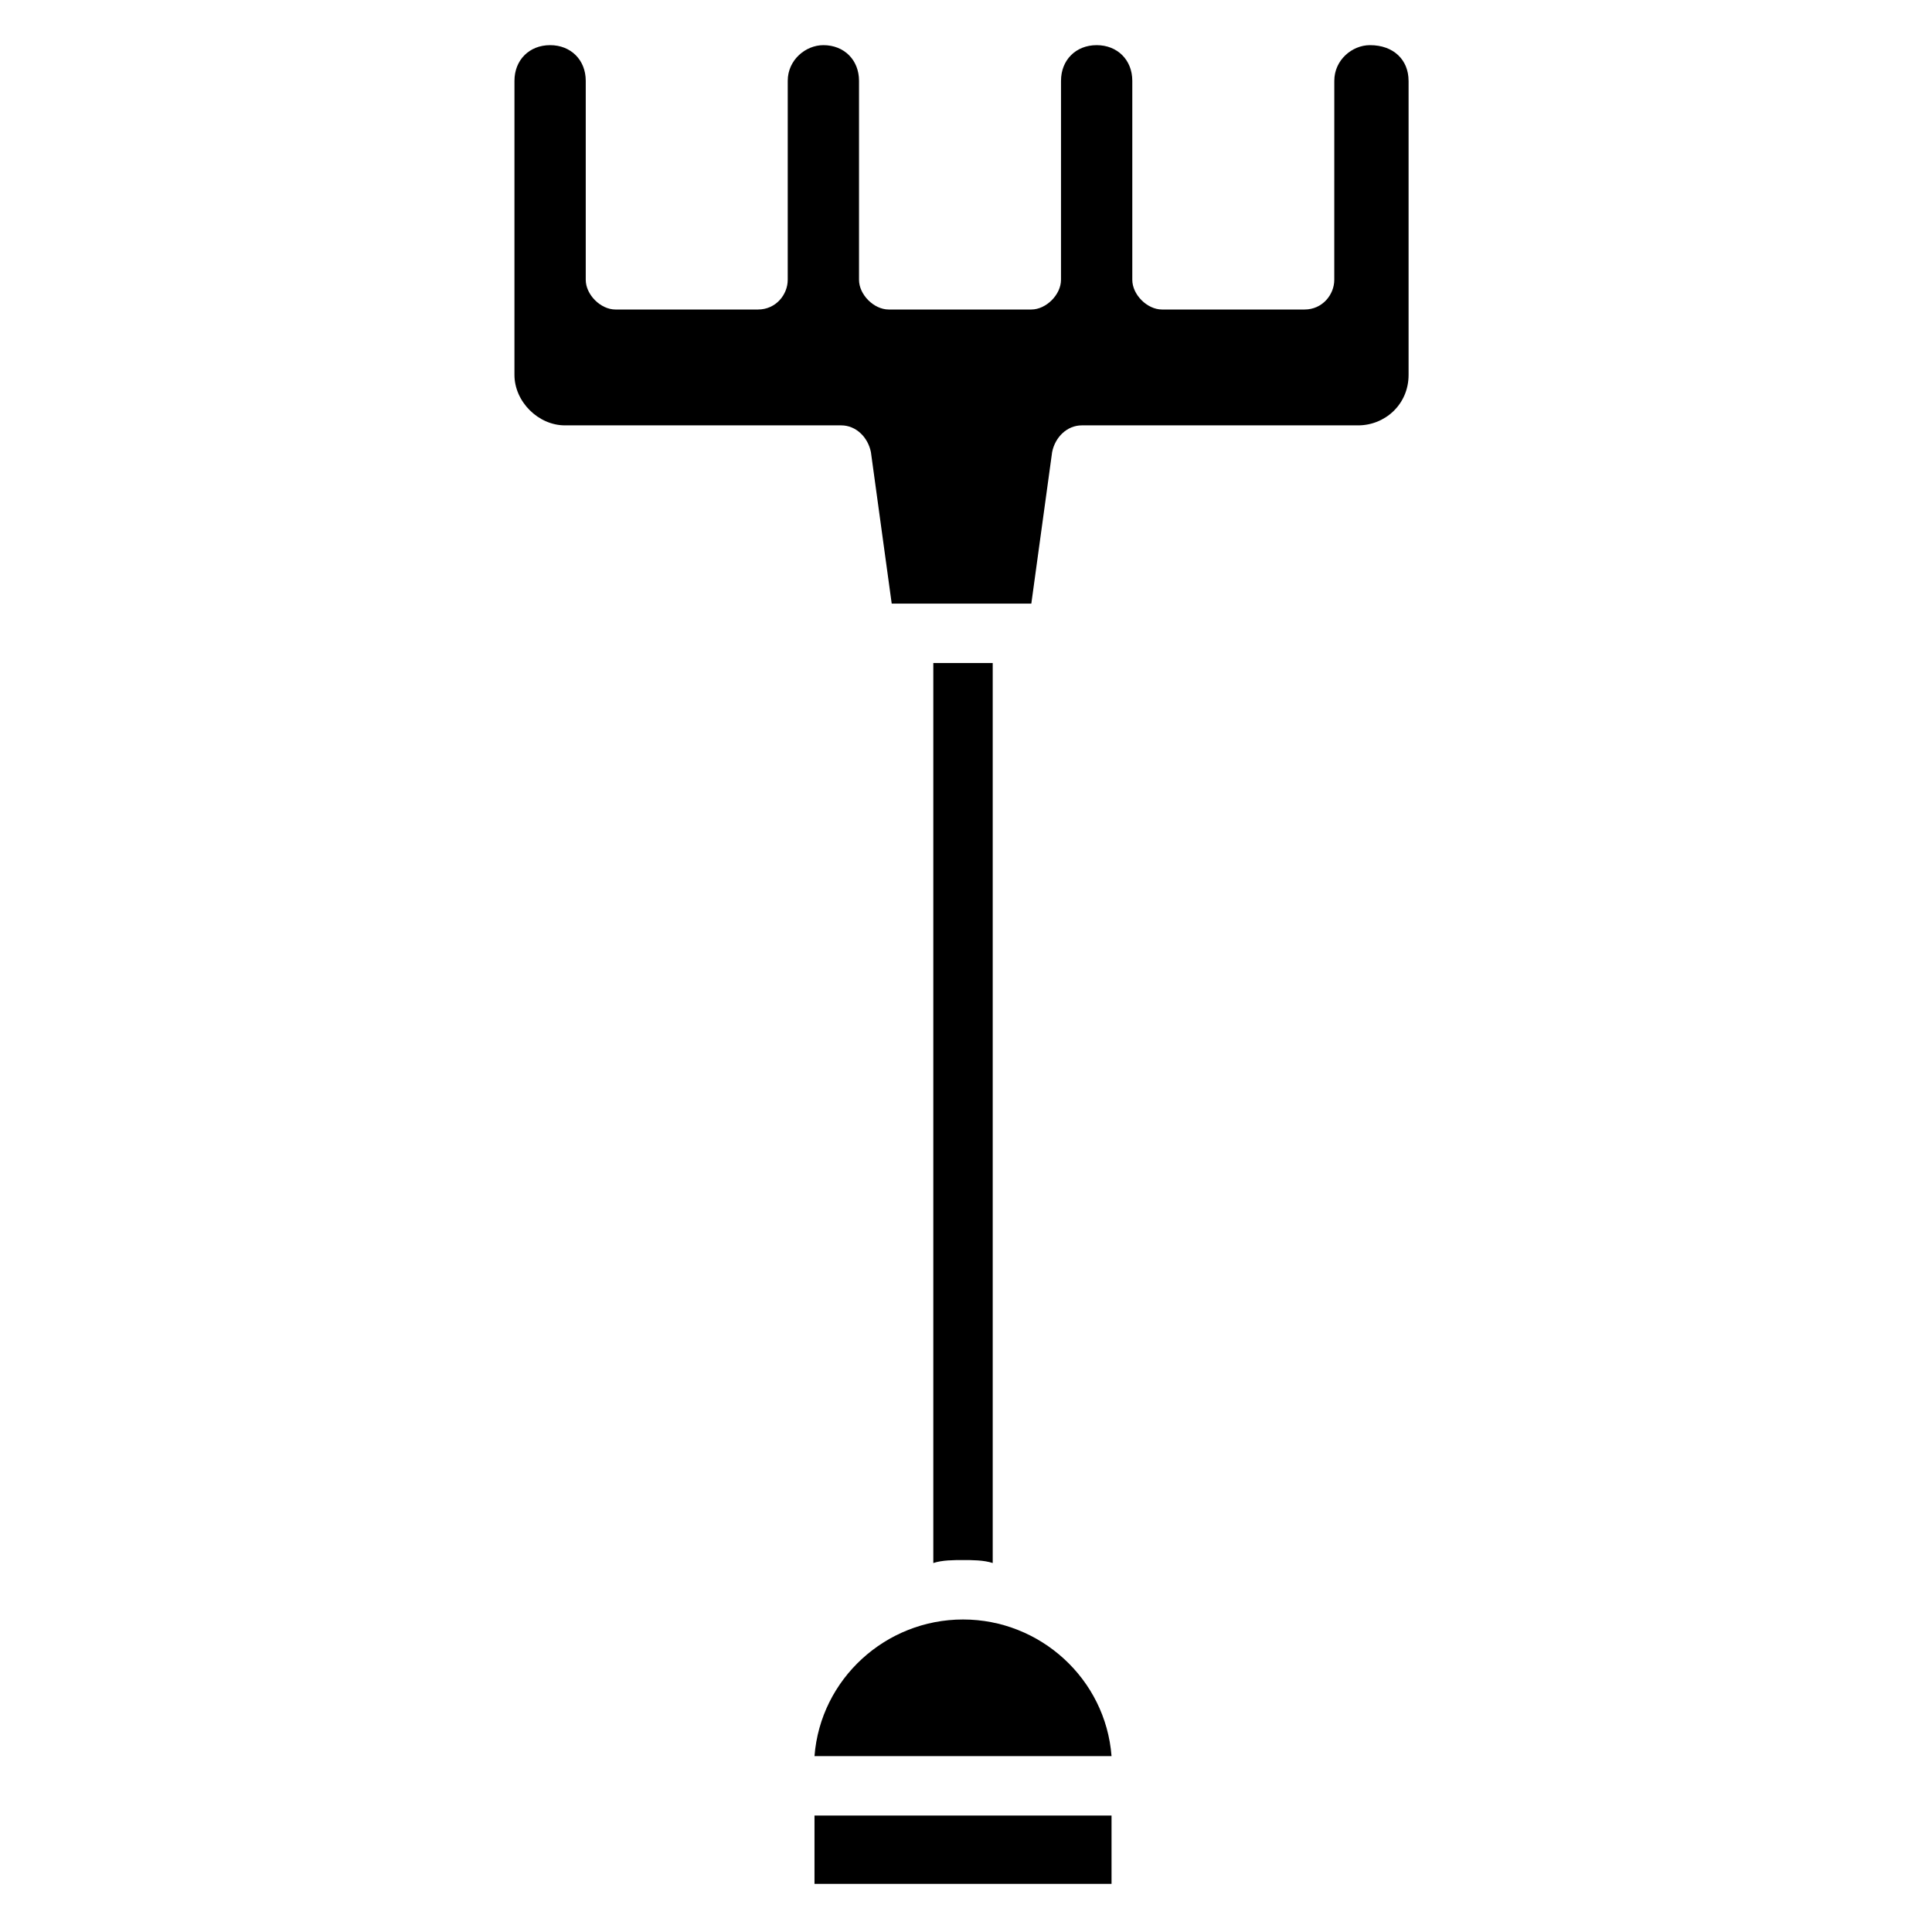 <?xml version="1.0" encoding="UTF-8"?>
<!-- Uploaded to: SVG Find, www.svgrepo.com, Generator: SVG Find Mixer Tools -->
<svg fill="#000000" width="800px" height="800px" version="1.1" viewBox="144 144 512 512" xmlns="http://www.w3.org/2000/svg">
 <g>
  <path d="m359.85 625.14h78.719v18.105h-78.719z"/>
  <path d="m438.57 609.39h-78.719c1.574-20.469 18.895-36.211 39.359-36.211 20.469 0 37.785 15.742 39.359 36.211z"/>
  <path d="m407.08 319.7v238.52c-2.363-0.789-5.512-0.789-7.871-0.789-2.363 0-5.512 0-7.871 0.789v-238.52z"/>
  <path d="m517.29 165.41v77.934c0 7.871-6.297 13.383-13.383 13.383h-73.211c-3.938 0-7.086 3.148-7.871 7.086l-5.512 40.148h-37l-5.512-40.148c-0.789-3.938-3.938-7.086-7.871-7.086h-73.211c-7.086 0-13.383-6.297-13.383-13.383l0.004-77.934c0-5.512 3.938-9.445 9.445-9.445 5.512 0 9.445 3.938 9.445 9.445v52.742c0 3.938 3.938 7.871 7.871 7.871h37.785c4.723 0 7.871-3.938 7.871-7.871l0.004-52.742c0-5.512 4.723-9.445 9.445-9.445 5.512 0 9.445 3.938 9.445 9.445v52.742c0 3.938 3.938 7.871 7.871 7.871h37.785c3.938 0 7.871-3.938 7.871-7.871l0.004-52.742c0-5.512 3.938-9.445 9.445-9.445 5.512 0 9.445 3.938 9.445 9.445v52.742c0 3.938 3.938 7.871 7.871 7.871h37.785c4.723 0 7.871-3.938 7.871-7.871l0.008-52.742c0-5.512 4.723-9.445 9.445-9.445 6.297-0.004 10.234 3.934 10.234 9.445z"/>
 </g>
</svg>